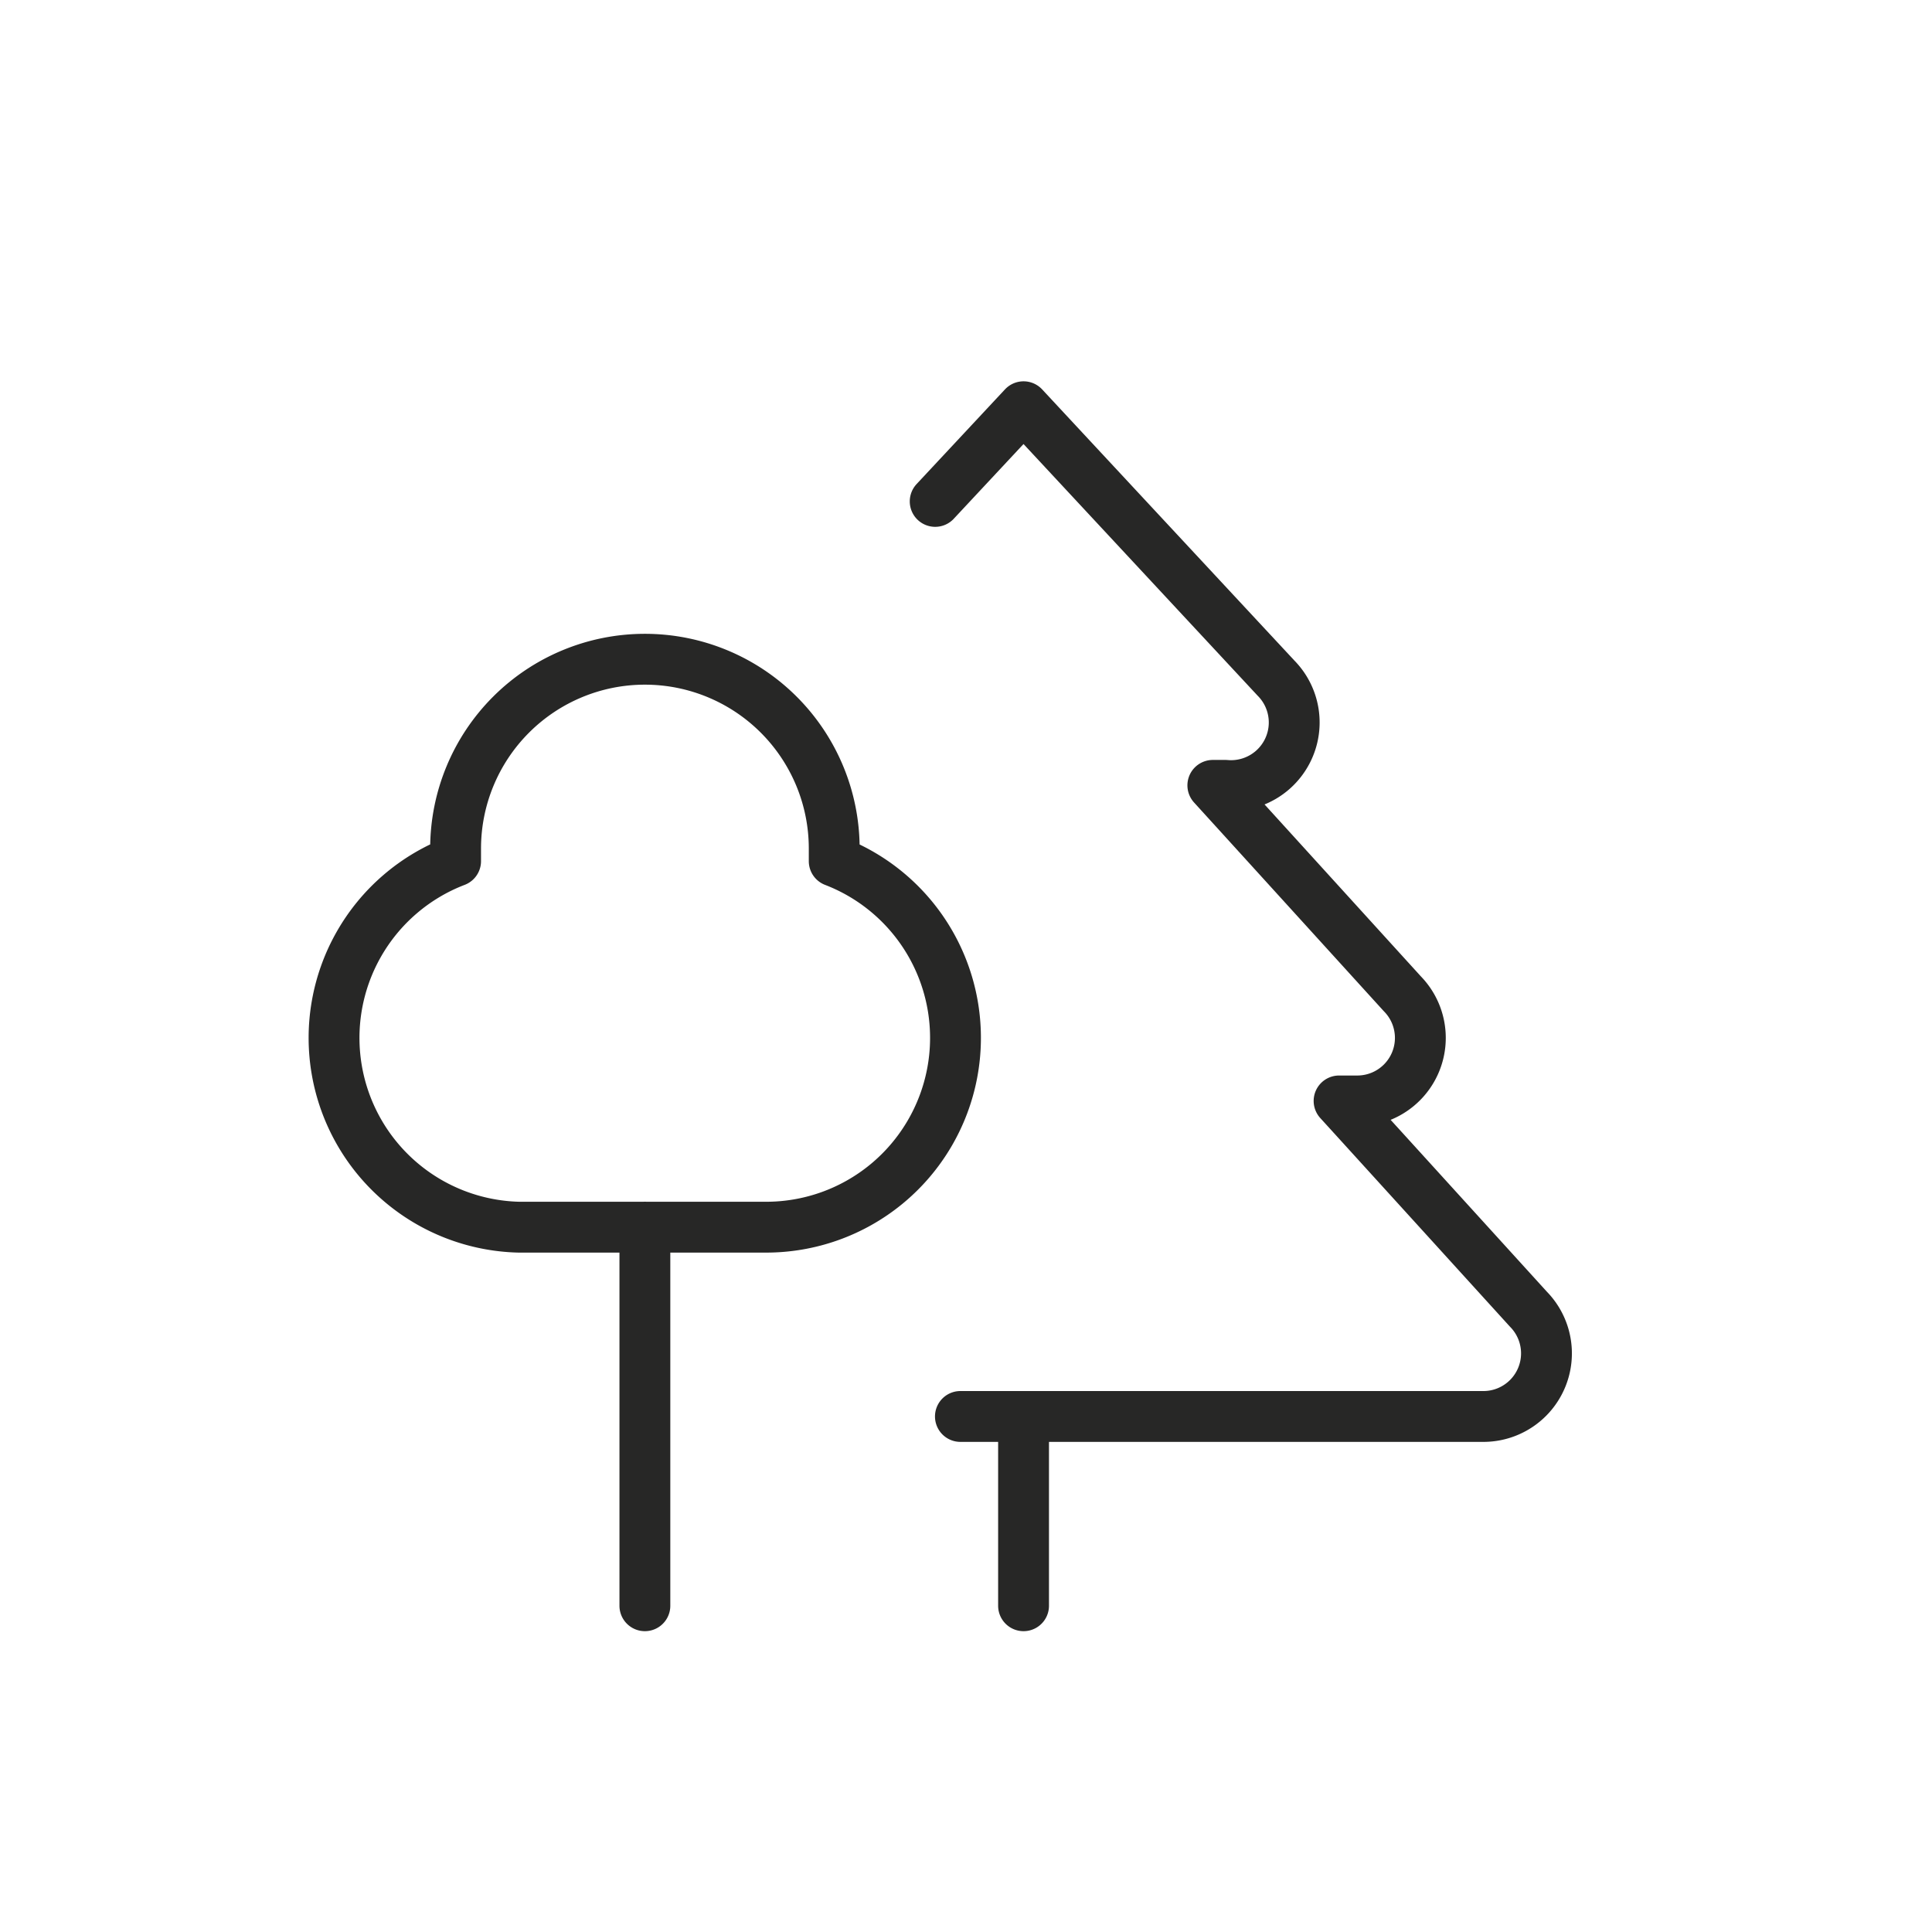 <svg xmlns="http://www.w3.org/2000/svg" width="38" height="38" fill="none"><path stroke="#272726" stroke-linecap="round" stroke-linejoin="round" d="M12.684 24.136v7.447m7.448-3.723v3.723M16.408 16.69v.248a3.724 3.724 0 0 1-1.365 7.199h-4.841a3.724 3.724 0 0 1-1.241-7.2v-.247a3.723 3.723 0 1 1 7.447 0"/><path stroke="#272726" stroke-linecap="round" stroke-linejoin="round" d="M18.89 27.86h10.303a1.241 1.241 0 0 0 .869-2.11l-3.724-4.096h.372a1.24 1.24 0 0 0 .87-2.11l-3.725-4.097h.249a1.242 1.242 0 0 0 .993-2.11L20.132 8l-1.738 1.862"/></svg>